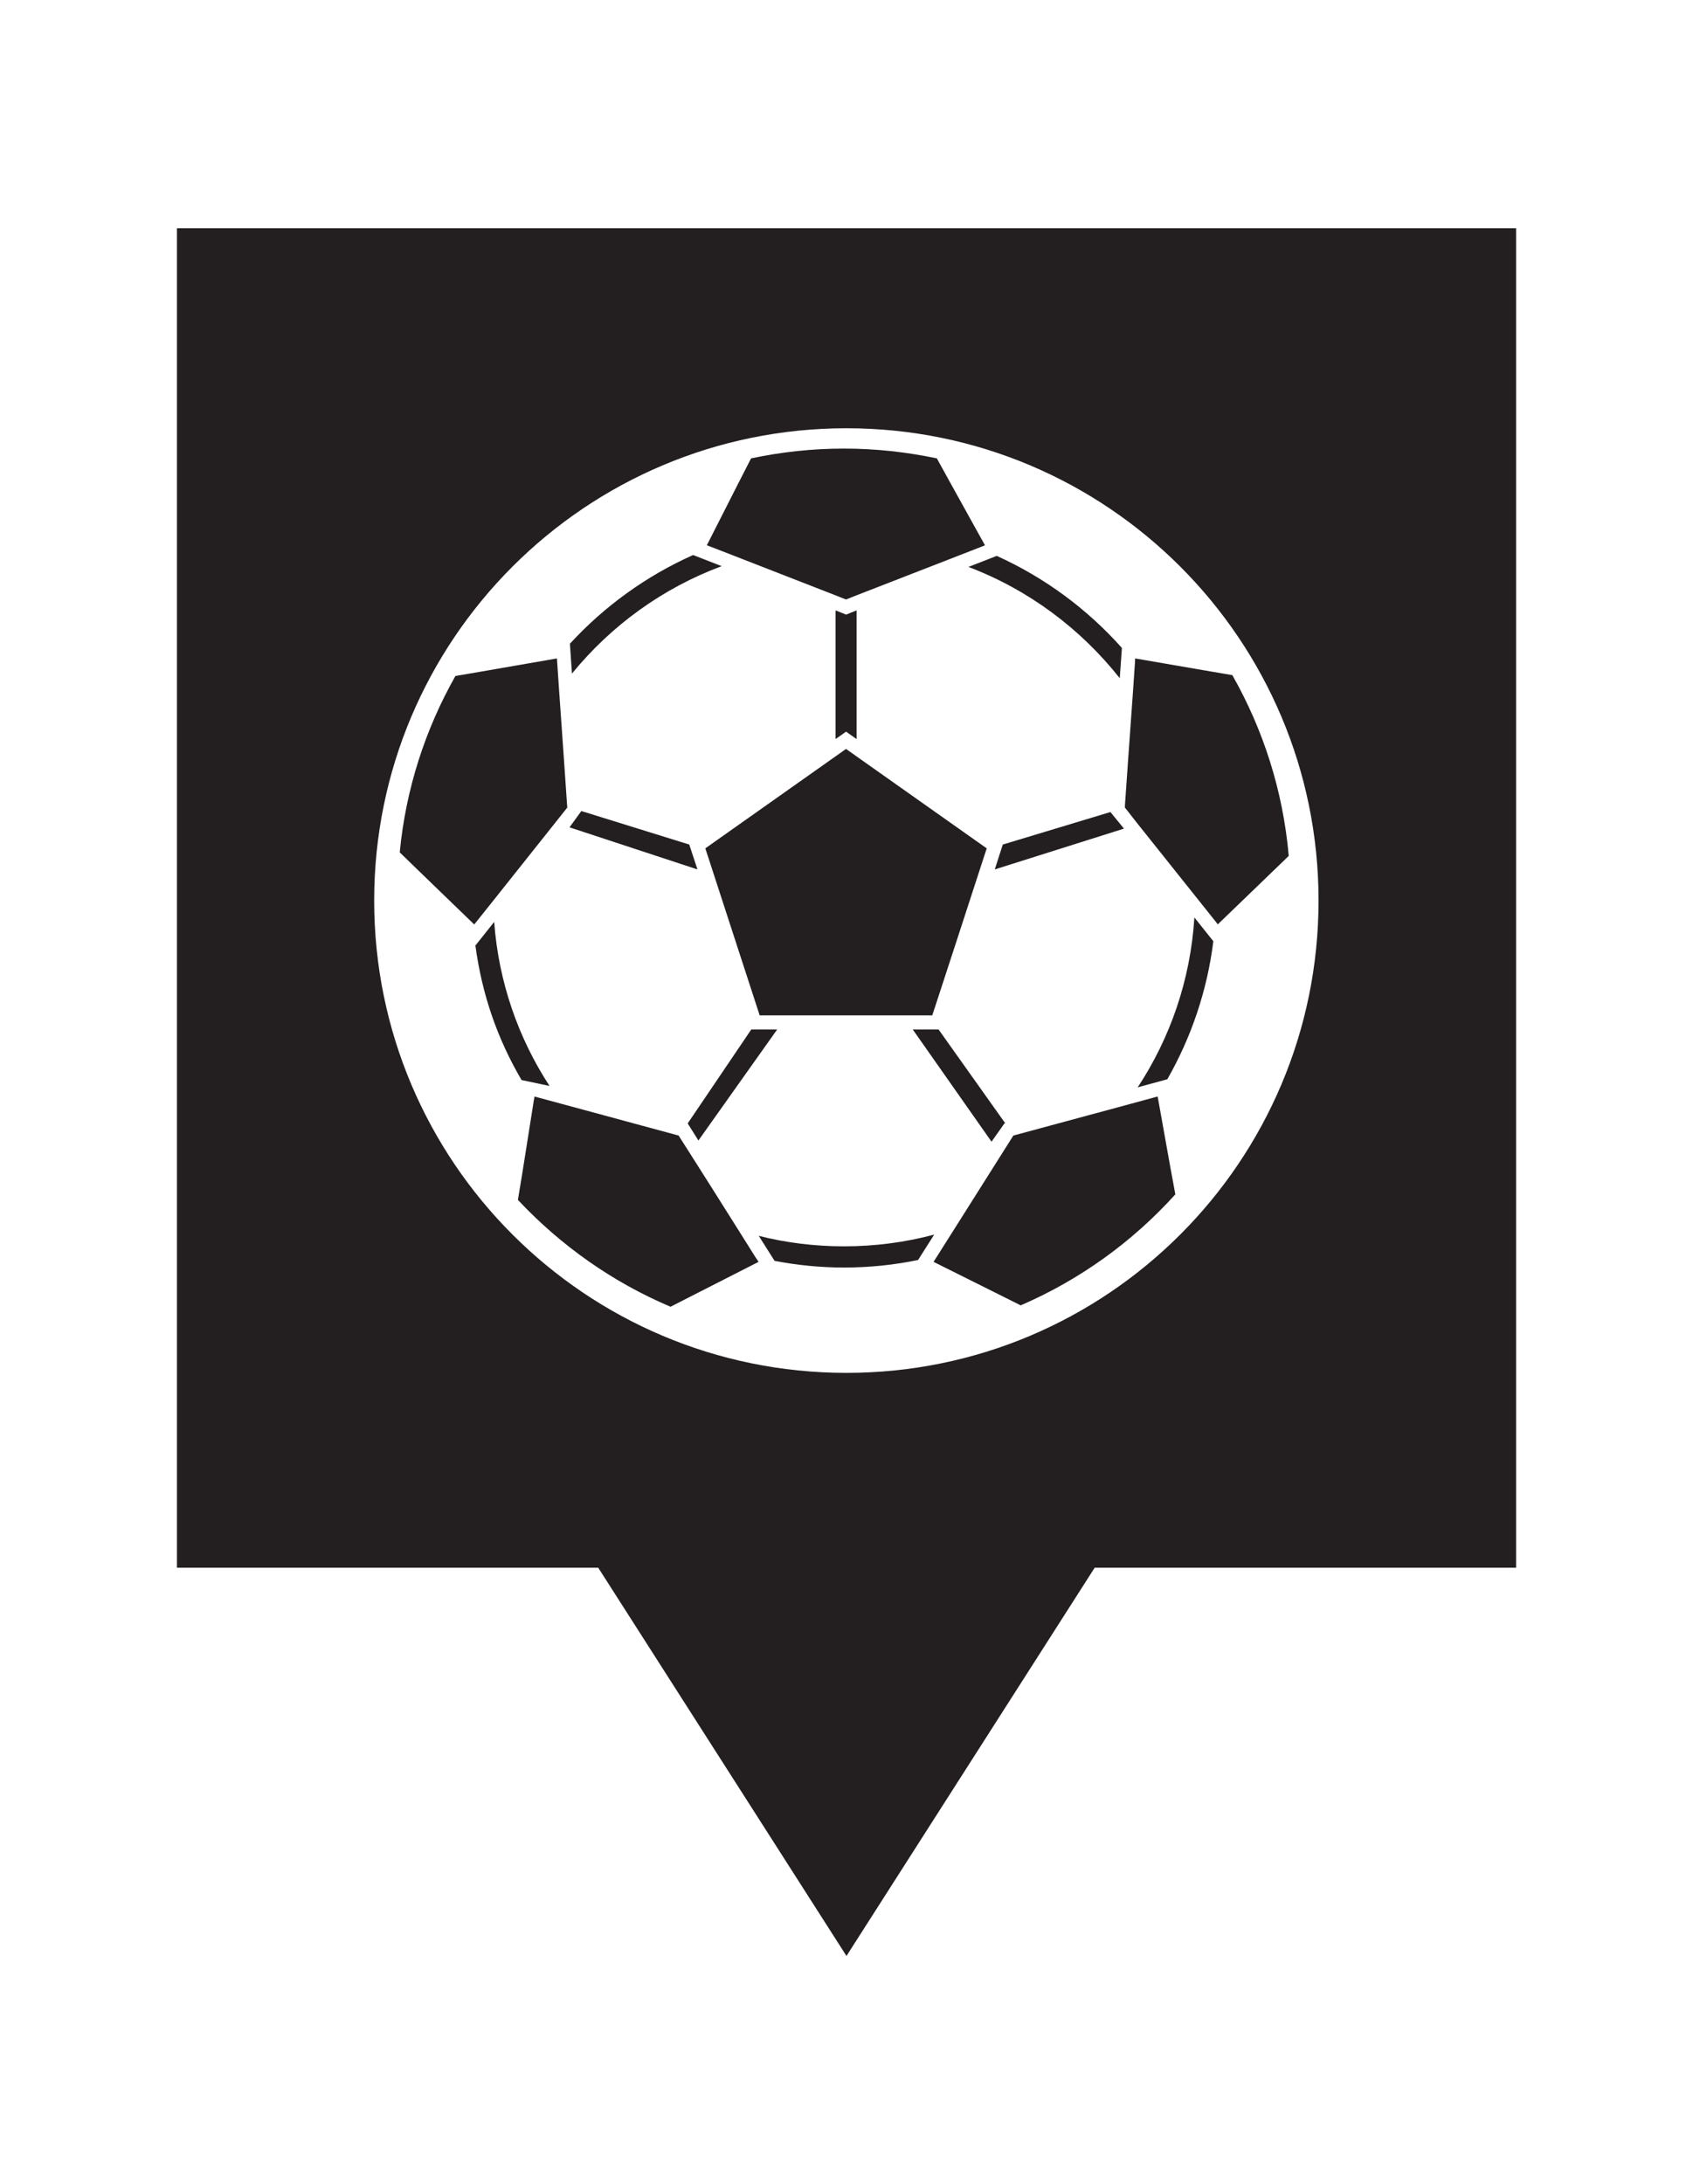 <?xml version="1.0" encoding="utf-8"?>
<!-- Generator: Adobe Illustrator 17.0.0, SVG Export Plug-In . SVG Version: 6.00 Build 0)  -->
<!DOCTYPE svg PUBLIC "-//W3C//DTD SVG 1.1//EN" "http://www.w3.org/Graphics/SVG/1.1/DTD/svg11.dtd">
<svg version="1.1" id="Capa_1" xmlns="http://www.w3.org/2000/svg" xmlns:xlink="http://www.w3.org/1999/xlink" x="0px" y="0px"
	 width="36.979px" height="47.693px" viewBox="0 0 36.979 47.693" enable-background="new 0 0 36.979 47.693" xml:space="preserve">
<path fill="#231F20" d="M24.55,18.093l-2.822,0.891l0.175-0.543l2.351-0.71L24.55,18.093z M16.216,12.207l2.033,0.792l0.23,0.091
	l0.23-0.091l1.996-0.776l0.66-0.257l0.149-0.059l-0.751-1.354l-0.3-0.544c-0.655-0.138-1.332-0.214-2.028-0.214
	c-0.696,0-1.376,0.075-2.03,0.214l-0.275,0.537l-0.691,1.36l0.108,0.041L16.216,12.207z M24.458,14.809l0.047-0.661
	c-0.757-0.849-1.684-1.536-2.734-2.01l-0.618,0.241C22.464,12.876,23.602,13.726,24.458,14.809z M15.763,12.362l-0.624-0.243
	c-1.024,0.457-1.94,1.12-2.691,1.937l0.045,0.652C13.348,13.659,14.473,12.842,15.763,12.362z M20.363,22.171
	c0.062-0.185,1.024-3.136,1.172-3.595l0.006-0.016l0.011-0.036c-0.146-0.102-2.146-1.515-2.843-2.008l-0.23-0.163l-0.23,0.163
	l-2.843,2.008l0.011,0.036l0.006,0.016l1.17,3.595h3.69H20.363z M15.021,24.53l0.234,0.373l1.721-2.425H16.41L15.021,24.53z
	 M21.939,24.53l0.017-0.004L20.5,22.478h-0.564l1.721,2.451L21.939,24.53z M18.71,16.138v-2.81l-0.23,0.092l-0.23-0.092v2.81
	l0.23-0.162L18.71,16.138z M15.055,18.441l-2.357-0.732l-0.259,0.356l2.795,0.919L15.055,18.441z M25.286,23.943l-0.018,0.004
	l-0.691,0.188c-0.913,0.248-2.367,0.641-2.443,0.66l-1.282,2.03l-0.376,0.594l-0.085,0.134c0.142,0.072,0.785,0.393,1.355,0.676
	l0.548,0.274c1.295-0.559,2.446-1.391,3.378-2.424l-0.107-0.58L25.286,23.943z M24.85,23.742l0.647-0.176
	c0.519-0.909,0.87-1.928,1.005-3.014l-0.414-0.519C26.003,21.396,25.56,22.664,24.85,23.742z M24.789,14.484l-0.048,0.702
	c-0.062,0.847-0.147,2.07-0.168,2.376l-0.003,0.07l0.259,0.331l1.276,1.599l0.439,0.55l0.055,0.072l1.117-1.077l0.433-0.418
	c-0.125-1.425-0.558-2.761-1.232-3.947L26.32,14.64l-1.525-0.263C24.795,14.377,24.789,14.484,24.789,14.484z M33.115,4.984v29.248
	H23.91l-5.421,8.477l-5.422-8.477H3.865V4.984H33.115z M28.8,19.664c0-5.696-4.618-10.313-10.312-10.313
	c-5.698,0-10.315,4.618-10.315,10.313c0,5.697,4.618,10.313,10.315,10.313C24.183,29.977,28.8,25.36,28.8,19.664z M12.003,23.712
	c-0.681-1.044-1.112-2.267-1.209-3.581l-0.407,0.511l-0.005-0.008c0.146,1.083,0.48,2.044,1.01,2.949L12.003,23.712z M12.128,17.964
	l0.263-0.331l-0.006-0.07c-0.02-0.319-0.113-1.64-0.173-2.486l-0.047-0.695v-0.005l-1.625,0.282l-0.593,0.102
	c-0.656,1.159-1.083,2.462-1.216,3.851l0.428,0.415l1.174,1.135l0.026,0.023l0.414-0.518L12.128,17.964z M18.436,27.214
	c-0.644,0-1.269-0.079-1.863-0.229l0.345,0.546c0.493,0.094,0.998,0.146,1.519,0.146c0.553,0,1.094-0.057,1.616-0.165l0.352-0.554
	C19.775,27.126,19.117,27.214,18.436,27.214z M16.13,26.861c-0.35-0.56-0.825-1.306-1.096-1.734l-0.212-0.333l-0.048-0.012
	l-2.503-0.678l-0.596-0.161l-0.016,0.09l-0.25,1.581L11.312,26.2c0.933,0.994,2.064,1.796,3.334,2.333l0.547-0.279l1.376-0.701
	l-0.074-0.111L16.13,26.861z"/>
</svg>
